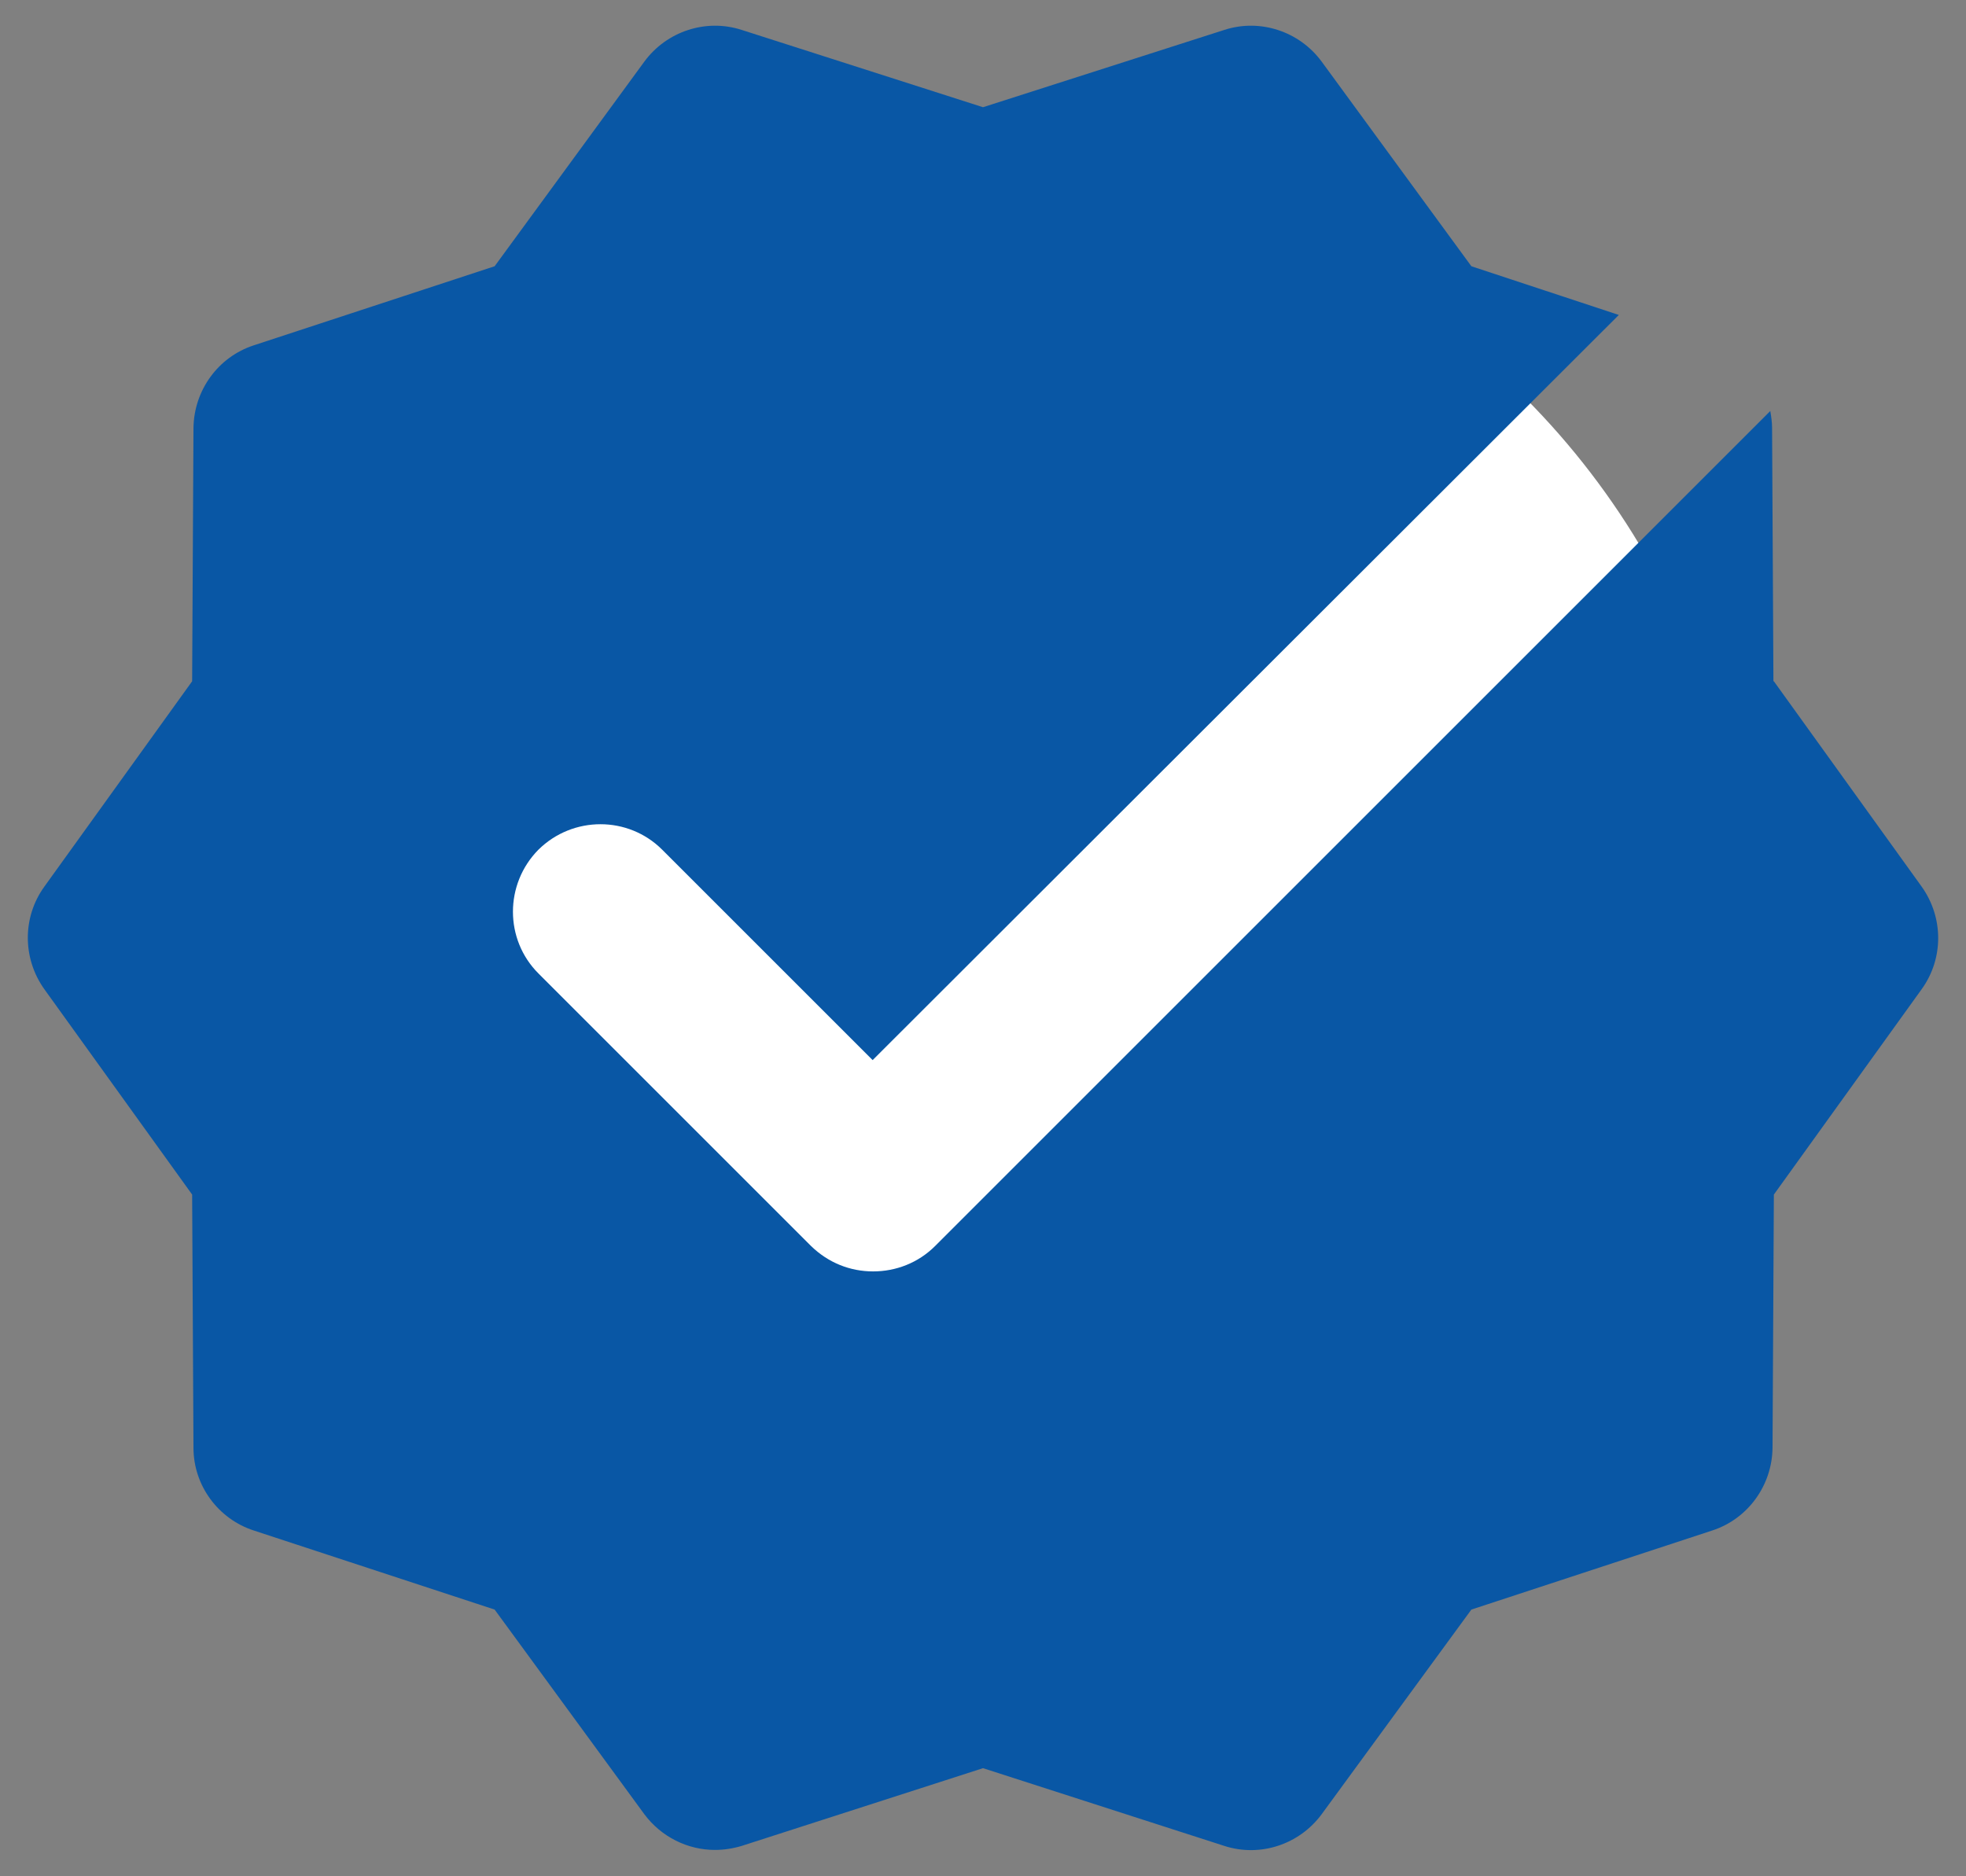 <?xml version="1.0" encoding="UTF-8"?>
<svg id="Capa_1" xmlns="http://www.w3.org/2000/svg" version="1.1" viewBox="0 0 44 42">
  <rect x="0" y="0" width="44" height="42" fill="#808080" stroke="none"/>
  <!-- Generator: Adobe Illustrator 29.6.0, SVG Export Plug-In . SVG Version: 2.1.1 Build 207)  -->
  <defs>
    <style>
      .st0 {
        fill: #fff;
      }

      .st1 {
        fill: #0957a5;
      }
    </style>
  </defs>
  <circle class="st0" cx="22" cy="21" r="17.13"/>
  <path class="st1" d="M39.69,15.25l-.03-5.67c0-.13-.02-.26-.04-.38l-18.69,18.69c-.38.38-.88.57-1.39.57s-1-.19-1.39-.57l-6.1-6.1c-.76-.76-.76-2,0-2.77.77-.76,2.01-.76,2.77,0l4.71,4.71L36.23,7.05l-3.3-1.09-3.35-4.58c-.5-.68-1.38-.97-2.18-.71l-5.4,1.73-5.4-1.73c-.8-.26-1.68.03-2.18.71l-3.35,4.58-5.39,1.77c-.8.26-1.34,1.01-1.35,1.85l-.03,5.67-3.31,4.6c-.49.68-.49,1.6,0,2.29l3.31,4.6.03,5.67c0,.84.55,1.59,1.35,1.85l5.39,1.77,3.35,4.58c.38.51.97.8,1.58.8.2,0,.4-.03.6-.09l5.4-1.74,5.4,1.74c.8.26,1.68-.03,2.18-.71l3.35-4.58,5.39-1.77c.8-.26,1.34-1.01,1.35-1.85l.03-5.67,3.31-4.6c.49-.68.49-1.6,0-2.29l-3.31-4.6Z"/>
</svg>